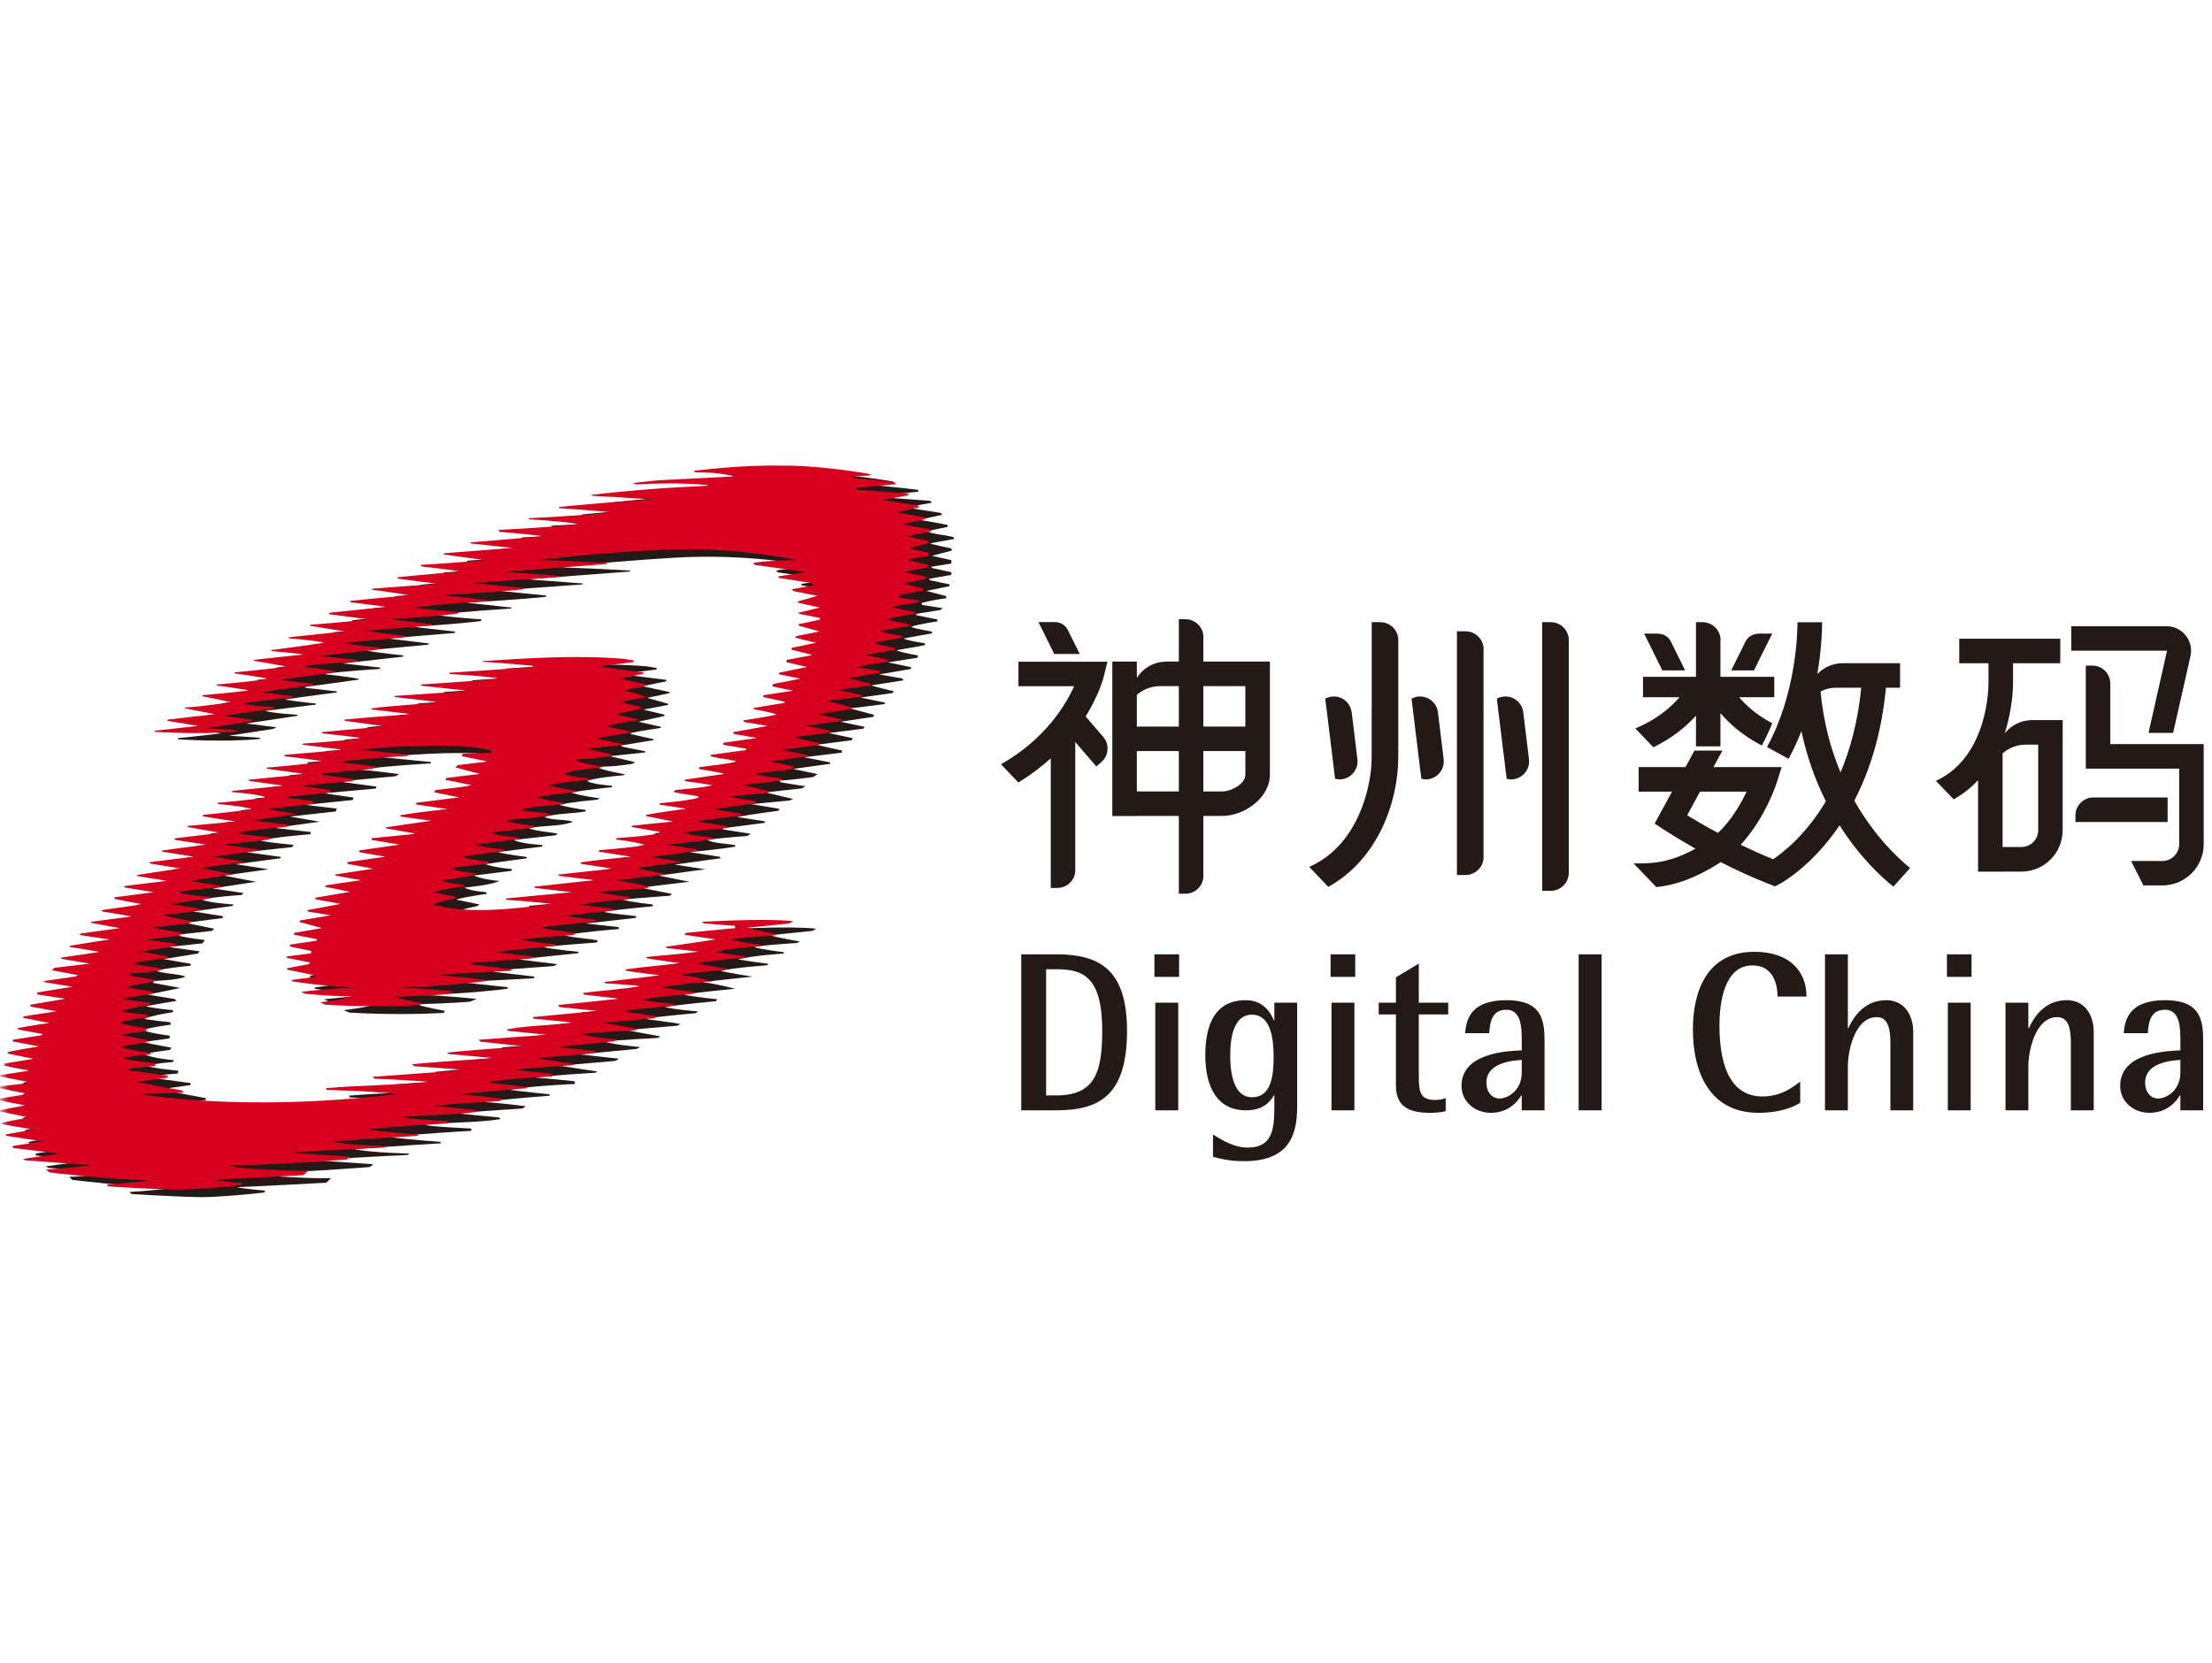 <?xml version="1.0" encoding="UTF-8"?>
<svg width="133px" height="100px" viewBox="0 0 133 100" version="1.1" xmlns="http://www.w3.org/2000/svg" xmlns:xlink="http://www.w3.org/1999/xlink">
    <title>神州数码</title>
    <defs>
        <rect id="path-1" x="0" y="0" width="133" height="100"></rect>
    </defs>
    <g id="页面-2" stroke="none" stroke-width="1" fill="none" fill-rule="evenodd">
        <g id="合作伙伴-新增神州数码" transform="translate(-1147, -326)">
            <g id="神州数码" transform="translate(1147, 326)">
                <mask id="mask-2" fill="white">
                    <use xlink:href="#path-1"></use>
                </mask>
                <g id="Mask"></g>
                <g id="编组" mask="url(#mask-2)">
                    <g transform="translate(0, 28)">
                        <path d="M57.202,4.986 C57.202,4.986 56.275,4.786 55.923,4.698 C56.231,4.589 57.026,4.5 57.356,4.414 L57.348,4.312 C56.819,4.16 56.052,4.124 55.727,3.949 L56.98,3.686 L56.98,3.575 C56.405,3.441 55.263,3.263 55.263,3.263 L56.655,2.96 L56.563,2.847 L54.449,2.519 L56.032,2.233 L55.923,2.12 L52.881,1.899 L52.791,1.813 L55.221,1.572 L55.199,1.461 C54.314,1.344 52.578,1.18 52.578,1.18 L52.496,1.122 L53.64,1.048 L53.735,0.968 C53.735,0.968 50.71,0.42 48.366,0.456 C45.796,0.404 43.09,0.773 43.09,0.773 L43.195,0.859 C43.195,0.859 44,0.849 44.627,0.93 C45.225,1.007 45.534,1.106 45.534,1.106 C45.534,1.106 41.279,1.318 41.04,1.337 C40.62,1.361 39.422,1.503 39.422,1.503 L39.615,1.581 C39.615,1.581 40.903,1.507 42.051,1.528 C43.177,1.545 43.951,1.608 43.96,1.644 C43.972,1.679 42.586,1.722 41.181,1.819 C39.172,1.954 36.93,2.206 36.93,2.206 L37.015,2.267 C37.015,2.267 39.725,2.41 40.655,2.506 C39.222,2.523 35.002,2.939 35.002,2.939 L35.019,3.012 C35.019,3.012 37.832,3.214 38.103,3.263 C36.406,3.465 33.143,3.616 33.143,3.616 L33.21,3.686 C33.21,3.686 35.212,3.797 36.141,3.971 C34.574,4.17 31.362,4.324 31.362,4.324 L31.403,4.437 C31.403,4.437 33.083,4.569 34.071,4.698 C32.647,4.828 29.639,5.069 29.639,5.069 L29.73,5.135 L32.197,5.403 L28.099,5.724 L28.079,5.799 C28.079,5.799 29.664,6.022 30.48,6.131 C29.226,6.285 26.68,6.425 26.68,6.425 L26.726,6.516 C26.726,6.516 28.407,6.691 29.07,6.838 C27.788,6.909 25.287,7.17 25.287,7.17 L25.301,7.253 L27.654,7.561 L23.774,7.853 L23.736,7.915 C23.736,7.915 25.217,8.114 26.071,8.268 C24.923,8.326 22.463,8.586 22.463,8.586 L22.439,8.667 L24.615,8.947 L21.176,9.303 L21.186,9.393 L23.495,9.697 C22.349,9.85 20.031,10.026 20.031,10.026 L20.031,10.087 L22.105,10.426 L18.738,10.779 L18.759,10.841 C18.759,10.841 20.437,10.979 20.877,11.113 C20.058,11.243 17.677,11.55 17.677,11.55 L17.713,11.607 C17.713,11.607 19.259,11.726 19.62,11.812 C17.606,12.022 16.622,12.144 16.622,12.144 L16.659,12.197 C16.659,12.197 18.132,12.435 18.626,12.539 C17.589,12.691 16.491,12.782 15.457,12.891 L15.509,12.954 C15.509,12.954 16.974,13.157 17.504,13.268 C16.446,13.467 14.396,13.62 14.396,13.62 L14.455,13.689 C14.455,13.689 15.91,13.874 16.337,13.971 C15.338,14.114 13.561,14.261 13.561,14.261 L13.561,14.325 C13.561,14.325 14.659,14.543 15.255,14.678 C14.288,14.831 13.406,14.941 12.503,15.011 L12.503,15.052 L14.31,15.406 C14.31,15.406 12.434,15.624 11.449,15.736 L11.457,15.801 L13.299,16.107 C13.299,16.107 11.58,16.31 10.697,16.394 L10.697,16.462 C10.697,16.462 13.544,16.657 15.632,16.44 L15.614,16.366 L13.766,16.245 L16.421,15.842 L16.635,15.738 C15.949,15.672 15.454,15.576 14.789,15.514 C15.822,15.357 17.876,15.052 17.876,15.052 L17.883,14.983 C17.883,14.983 16.493,14.911 15.941,14.754 L18.977,14.379 L18.994,14.31 C18.994,14.31 17.916,14.217 17.123,14.069 C18.055,13.925 20.239,13.647 20.239,13.647 L20.271,13.584 L18.32,13.36 L18.384,13.306 C18.384,13.306 20.585,13.021 21.544,12.875 L21.581,12.829 C21.581,12.829 20.922,12.691 19.463,12.539 C20.542,12.367 22.834,12.233 22.834,12.233 L22.868,12.149 L20.609,11.9 L24.233,11.493 L24.249,11.415 C24.249,11.415 22.853,11.284 22.021,11.124 L25.755,10.772 L25.791,10.699 L23.311,10.399 L27.333,10.067 L27.368,9.986 L24.835,9.697 C24.835,9.697 27.614,9.524 28.939,9.348 L28.928,9.25 C28.928,9.25 26.495,9.082 26.34,8.969 C27.835,8.773 30.768,8.599 30.768,8.599 L30.708,8.535 L28.053,8.247 C28.053,8.247 31.471,8.046 32.836,7.892 L32.837,7.815 L29.842,7.518 L35.029,7.149 L35.04,7.091 L31.71,6.838 L37.899,6.372 L37.856,6.312 C37.856,6.312 35.34,6.167 33.828,6.131 C35.864,5.86 38.339,5.677 40.518,5.543 C45.414,5.247 49.207,6.131 49.207,6.131 C49.207,6.131 47.242,6.178 46.669,6.312 L46.756,6.422 L49.823,6.857 L48.159,7.124 L48.223,7.209 L50.143,7.515 L50.277,7.661 L48.983,7.892 L49.095,8.006 L50.549,8.288 L49.338,8.63 L49.402,8.71 L50.679,8.994 L49.402,9.303 L49.437,9.374 L50.683,9.61 L50.679,9.72 C50.679,9.72 49.798,9.918 49.402,9.988 C49.424,10.029 49.397,10.077 49.397,10.077 L50.659,10.426 C50.659,10.426 49.304,10.699 49.264,10.707 C49.222,10.719 49.207,10.799 49.207,10.799 C49.581,10.911 50.463,11.113 50.463,11.113 L48.983,11.417 L48.976,11.525 L50.152,11.812 L50.152,11.861 L48.677,12.144 L48.677,12.276 L49.91,12.561 L48.211,12.915 L48.236,13.003 L49.509,13.268 L47.872,13.589 L47.815,13.73 L49.068,13.994 L47.288,14.261 L47.265,14.37 L48.56,14.656 L48.56,14.719 L46.695,15.035 L46.736,15.12 C46.736,15.12 47.748,15.272 48.079,15.429 C47.378,15.582 46.077,15.78 46.077,15.78 L46.149,15.882 L47.553,16.107 L45.457,16.487 L45.525,16.595 L46.889,16.836 L44.864,17.124 L44.865,17.247 L46.244,17.474 L46.23,17.563 L44.116,17.85 L44.116,17.939 C44.579,18.069 45.173,18.094 45.677,18.245 C45.02,18.42 44.116,18.49 43.388,18.601 L43.456,18.711 C43.456,18.711 44.488,18.863 44.932,18.997 C44.204,19.111 42.53,19.347 42.53,19.347 L42.612,19.442 C42.612,19.442 43.678,19.57 44.226,19.673 C43.477,19.857 42.75,19.874 42.001,19.965 L41.869,20.076 C42.33,20.207 42.858,20.229 43.388,20.362 L43.388,20.427 C42.706,20.627 41.052,20.757 41.052,20.757 L41.052,20.848 L42.639,21.088 C42.639,21.088 40.833,21.332 40.216,21.46 L40.254,21.539 L41.869,21.862 L39.397,22.107 L39.358,22.189 L41.04,22.48 L41.031,22.566 C40.283,22.746 38.474,22.854 38.474,22.854 L38.409,22.94 C38.409,22.94 39.578,23.069 40.172,23.268 C39.367,23.444 37.413,23.576 37.413,23.576 C37.413,23.576 37.424,23.641 37.354,23.666 C38.013,23.777 39.337,23.972 39.337,23.972 C39.337,23.972 37.13,24.172 36.271,24.326 L36.332,24.405 L38.188,24.699 L34.93,25.053 L35.01,25.131 L37.11,25.383 L33.496,25.779 L33.564,25.852 L35.765,26.11 L31.802,26.483 L31.835,26.567 C31.835,26.567 33.58,26.684 34.531,26.815 C32.146,27.153 29.275,27.427 27.396,26.839 C27.75,26.684 28.71,26.489 28.71,26.489 L28.819,26.394 C28.819,26.394 27.893,26.194 27.425,26.105 C28.066,25.907 29.289,25.758 29.289,25.758 L29.202,25.65 C29.202,25.65 28.324,25.603 27.922,25.383 C28.648,25.299 29.432,25.227 30.039,24.986 C29.619,24.939 29.006,24.874 28.474,24.657 L30.768,24.372 L30.777,24.268 C30.777,24.268 29.754,24.186 29.182,23.972 C29.993,23.844 31.687,23.621 31.687,23.621 L31.646,23.535 C31.646,23.535 30.457,23.396 29.93,23.248 C31.005,23.103 32.611,22.915 32.611,22.915 L32.6,22.822 C32.6,22.822 31.269,22.742 30.896,22.517 L33.425,22.233 L33.518,22.125 C33.432,22.105 32.15,21.975 31.802,21.815 C32.66,21.616 33.694,21.73 34.465,21.42 C33.894,21.246 33.232,21.353 32.726,21.134 C33.477,20.913 34.49,20.935 35.212,20.801 L35.212,20.713 C34.729,20.649 34.116,20.537 33.628,20.406 C34.335,20.229 35.814,20.107 35.921,20.095 L36.05,20.01 C35.543,19.942 34.883,19.834 34.353,19.673 C35.126,19.503 36.756,19.347 36.799,19.347 L36.799,19.259 C36.799,19.259 35.37,19.15 35.323,18.949 C36.078,18.731 37.527,18.622 37.527,18.622 L37.527,18.557 C37.527,18.557 36.288,18.341 35.918,18.145 C36.511,18.058 36.559,18.162 38.062,17.932 L38.168,17.83 L36.668,17.478 L38.76,17.257 L38.808,17.188 L37.368,16.895 C37.368,16.895 37.362,16.845 37.331,16.836 L39.282,16.515 L39.313,16.462 L37.924,16.146 L37.924,16.086 C38.479,15.954 39.734,15.78 39.734,15.78 L39.734,15.712 C39.248,15.602 38.387,15.406 38.387,15.406 L39.922,15.066 L39.971,14.987 L38.694,14.678 L40.172,14.394 L40.172,14.325 L38.916,13.971 L40.245,13.689 L40.257,13.62 L38.628,13.268 L40.048,12.978 L40.083,12.891 L37.304,12.539 L39.458,12.268 L39.502,12.181 L38.916,12.078 C36.095,11.836 33.143,12.032 30.391,12.211 L30.457,12.254 C30.457,12.254 32.461,12.386 33.432,12.496 L33.432,12.561 C31.823,12.691 28.364,12.915 28.364,12.915 L28.443,12.989 C28.443,12.989 30.522,13.091 31.425,13.268 C29.819,13.42 26.67,13.62 26.67,13.62 L26.738,13.689 L29.332,13.971 L29.286,14.025 L25.141,14.307 L25.084,14.37 L27.548,14.656 L27.548,14.719 C27.548,14.719 24.903,14.9 23.716,15.052 C23.736,15.075 23.709,15.12 23.709,15.12 L26.14,15.406 C26.14,15.406 23.302,15.602 22.068,15.736 L22.133,15.801 L24.532,16.129 L20.702,16.487 L20.78,16.561 C20.78,16.561 22.397,16.725 23.101,16.836 C22.15,17.015 19.616,17.166 19.616,17.166 L19.548,17.235 L21.845,17.516 L21.845,17.563 L18.498,17.85 L18.498,17.939 C18.498,17.939 20.169,18.115 20.783,18.245 C19.686,18.445 17.396,18.622 17.396,18.622 L17.439,18.685 L19.531,18.971 L19.51,19.029 L16.317,19.347 L16.365,19.418 L18.429,19.698 L15.318,20.023 L15.373,20.095 C15.373,20.095 16.838,20.189 17.371,20.406 C16.558,20.559 14.448,20.734 14.448,20.734 L14.505,20.809 C14.505,20.809 16.029,20.935 16.508,21.109 C15.632,21.263 13.567,21.46 13.567,21.46 L13.598,21.55 L15.564,21.862 L12.71,22.118 L12.643,22.189 L14.638,22.543 L11.893,22.871 L11.893,22.96 L13.781,23.248 L11.163,23.597 L11.088,23.666 L13.03,23.972 L10.36,24.305 L10.414,24.388 L12.218,24.678 L9.612,25.073 L9.656,25.139 L11.422,25.43 L8.86,25.736 L8.866,25.825 L10.632,26.11 L8.246,26.416 L8.279,26.511 C8.761,26.62 9.971,26.839 9.971,26.839 L7.478,27.191 L7.567,27.276 L9.309,27.568 L6.84,27.898 L6.897,27.964 L8.58,28.27 L6.193,28.599 L6.193,28.689 L7.967,28.955 L5.596,29.328 L5.553,29.393 L7.395,29.699 L5.093,30.036 L5.053,30.11 L6.796,30.405 L4.858,30.632 L4.668,30.656 L4.496,30.805 L6.247,31.133 L4.009,31.455 L4.051,31.517 L5.738,31.796 L3.623,32.141 L3.623,32.258 L5.325,32.523 L3.219,32.877 L3.208,32.982 L4.792,33.271 L2.784,33.58 L2.784,33.665 C3.184,33.756 4.351,33.977 4.351,33.977 C4.351,33.977 2.967,34.176 2.457,34.286 L2.457,34.366 L3.934,34.638 L3.934,34.705 L2.147,34.99 L2.155,35.086 L3.736,35.385 C3.736,35.385 2.303,35.606 1.843,35.737 L1.847,35.812 L3.403,36.133 L1.622,36.418 L1.622,36.533 C1.998,36.641 3.16,36.841 3.16,36.841 L1.402,37.109 L1.4,37.193 L2.984,37.5 L2.983,37.602 L1.4,37.788 L1.392,37.909 L2.877,38.208 L2.877,38.275 L1.4,38.512 L1.392,38.638 L2.877,38.935 L1.4,39.218 L1.382,39.297 C1.382,39.297 2.011,39.414 3.096,39.661 L1.51,39.964 L1.516,40.065 L3.382,40.387 L1.73,40.673 L1.73,40.76 L3.934,41.092 L2.147,41.375 L2.147,41.488 L4.792,41.818 L4.792,41.864 L2.766,42.146 L2.9,42.237 L6.796,42.523 C5.871,42.7 4.155,42.785 4.155,42.785 L4.351,42.962 C4.351,42.962 7.787,43.388 10.355,43.431 C9.955,43.518 8.404,43.665 7.845,43.682 C7.777,43.682 7.862,43.803 7.935,43.81 C9.22,43.895 11.303,43.995 12.121,44 C12.898,44.002 14.742,43.861 15.895,43.719 C15.919,43.682 15.925,43.632 15.941,43.604 C15.47,43.568 14.467,43.466 14.257,43.397 C14.442,43.407 19.615,43.131 19.615,43.131 L19.911,42.856 C19.911,42.856 18.957,42.887 17.29,42.786 C15.773,42.7 15.687,42.685 15.057,42.523 C17.721,42.562 22.229,42.186 22.229,42.186 L22.449,42.021 L18.848,41.771 C20.741,41.642 24.507,41.462 24.507,41.462 L24.615,41.375 C24.615,41.375 22.326,41.333 21.312,41.111 C23.166,40.959 26.511,40.76 26.511,40.76 L26.469,40.673 C26.469,40.673 24.532,40.539 23.474,40.387 C25.058,40.188 28.343,40.011 28.343,40.011 L28.324,39.871 C28.324,39.871 25.59,39.746 25.566,39.638 C27.087,39.48 28.784,39.526 30.082,39.305 L30.017,39.207 C30.017,39.207 27.273,38.958 27.529,38.935 C27.78,38.909 31.403,38.669 31.403,38.669 L31.623,38.533 C31.623,38.533 29.93,38.314 29.07,38.275 C30.391,38.096 33.077,37.895 33.077,37.895 L33.012,37.81 C33.012,37.81 31.425,37.652 30.656,37.544 C31.867,37.303 34.574,37.193 34.574,37.193 L34.544,37.028 C34.544,37.028 32.308,36.795 32.197,36.819 C33.113,36.665 35.796,36.519 35.796,36.519 L35.921,36.444 L33.628,36.092 L36.999,35.806 L37.219,35.674 L34.883,35.412 L38.269,35.086 L38.497,34.97 C38.497,34.97 37.024,34.856 36.298,34.638 C37.116,34.554 39.553,34.422 39.553,34.422 L39.704,34.328 L37.638,33.951 L40.709,33.69 L40.92,33.58 C40.92,33.58 39.469,33.362 38.916,33.296 L38.916,33.248 C39.776,33.115 41.841,32.934 41.841,32.934 L41.979,32.83 C41.979,32.83 40.589,32.722 39.971,32.567 C40.876,32.412 43.037,32.213 43.037,32.213 L43.144,32.102 C43.144,32.102 41.673,31.951 41.14,31.818 C42.063,31.664 44.204,31.466 44.204,31.466 C44.204,31.466 43.039,31.155 42.219,31.067 C43.3,30.937 45.24,30.738 45.24,30.738 C45.24,30.738 44.957,30.694 44.609,30.632 L44.597,30.632 C44.05,30.536 43.344,30.41 43.344,30.386 C44.246,30.185 46.118,30.055 46.118,30.055 L46.207,29.967 C46.207,29.967 44.819,29.787 44.377,29.699 C45.282,29.458 47.157,29.348 47.157,29.348 L47.087,29.26 L47.11,29.26 C47.11,29.26 45.877,29.13 45.327,28.955 C46.188,28.797 48.017,28.726 47.976,28.7 C47.935,28.672 48.103,28.624 48.103,28.624 C48.103,28.624 46.845,28.421 46.319,28.247 C47.233,28.156 48.849,27.984 48.849,27.984 C48.849,27.984 49.006,27.898 49.068,27.853 C47.327,27.664 43.584,27.898 43.584,27.898 L43.693,27.984 L45.593,28.137 L45.57,28.27 L42.639,28.557 L42.53,28.664 L44.449,28.955 L41.403,29.393 L41.494,29.471 L43.388,29.68 C42.31,29.832 41.207,29.901 40.216,30.01 L40.303,30.099 L42.287,30.386 C42.287,30.386 41.017,30.509 39.939,30.632 L39.92,30.632 C39.56,30.676 39.219,30.724 38.96,30.763 L39.081,30.853 L41.052,31.111 L37.703,31.509 L37.799,31.595 C37.799,31.595 39.252,31.664 39.854,31.761 C38.774,31.956 37.439,32.036 36.425,32.167 L36.506,32.271 L38.628,32.523 L34.952,32.897 L35.028,33.016 L37.304,33.248 L33.413,33.623 L33.466,33.714 C33.466,33.714 34.952,33.842 35.765,33.951 C34.446,34.13 33.012,34.13 31.844,34.372 L31.937,34.452 L34.291,34.679 L30.169,34.99 L30.263,35.097 L32.903,35.385 C32.903,35.385 29.795,35.585 28.256,35.762 C28.32,35.762 28.34,35.845 28.34,35.845 L31.14,36.092 C31.14,36.092 27.788,36.289 26.14,36.467 C26.228,36.508 26.31,36.582 26.31,36.582 C26.31,36.582 29.113,36.751 29.202,36.819 C27.51,36.955 23.781,37.214 23.781,37.214 L23.909,37.327 C23.909,37.327 26.519,37.426 27.197,37.521 C25.102,37.72 22.987,37.72 20.985,37.895 L21.033,38.006 C21.033,38.006 23.643,38.048 25.217,38.25 C15.971,39.38 9.812,38.248 9.812,38.248 L12.387,38.167 L12.353,38.041 L9.592,37.521 L11.464,37.257 L11.453,37.138 L9.089,36.819 L9.137,36.703 L10.689,36.56 C10.689,36.56 10.716,36.418 10.739,36.4 C10.23,36.336 9.309,36.266 8.779,36.092 C9.268,35.957 10.404,35.872 10.404,35.872 L10.447,35.762 C10.447,35.762 9.112,35.648 8.649,35.385 C9.18,35.276 10.207,35.145 10.207,35.145 L10.318,35.012 L8.561,34.679 L10.191,34.452 L10.207,34.286 C10.207,34.286 8.978,34.13 8.561,33.951 C9.016,33.79 10.273,33.623 10.273,33.623 L10.234,33.479 C10.234,33.479 8.935,33.352 8.671,33.271 C9.221,33.043 10.404,32.875 10.404,32.875 L10.396,32.754 C10.396,32.754 9.281,32.649 8.759,32.523 C9.221,32.421 10.624,32.19 10.624,32.19 L10.494,32.082 L8.888,31.818 L10.843,31.419 L9.201,31.111 L9.242,30.994 C9.242,30.994 10.692,30.958 11.157,30.738 C11.059,30.694 10.929,30.661 10.768,30.629 L10.753,30.629 C10.312,30.556 9.719,30.526 9.417,30.386 C9.857,30.229 11.464,30.08 11.464,30.08 L11.464,29.967 L9.839,29.68 L11.905,29.348 L11.994,29.215 L10.146,28.955 L12.169,28.733 L12.321,28.534 C12.321,28.534 10.957,28.38 10.608,28.225 L12.758,27.984 L12.87,27.853 L11.137,27.501 L13.395,27.213 L13.395,27.102 L11.622,26.815 L13.992,26.483 L14.034,26.396 C14.034,26.396 12.612,26.307 12.152,26.11 C12.81,25.936 14.519,25.825 14.519,25.825 L14.652,25.712 L12.788,25.43 L15.399,25.031 L13.449,24.657 L16.152,24.282 L14.179,23.972 L16.857,23.621 L16.877,23.535 L14.796,23.248 L17.571,22.945 L17.647,22.806 C17.647,22.806 16.159,22.694 15.651,22.543 C16.534,22.345 18.685,22.168 18.685,22.168 L18.67,22.038 L16.508,21.792 L19.223,21.42 L17.436,21.109 L20.19,20.801 L20.248,20.629 L18.362,20.406 L21.222,20.112 L21.247,19.965 L19.485,19.708 L22.588,19.426 L22.637,19.306 L20.656,19.042 L20.741,18.971 L23.781,18.685 L24.002,18.557 C24.002,18.557 22.541,18.354 21.667,18.291 C23.101,18.069 25.898,17.912 25.898,17.912 L25.898,17.83 L23.035,17.543 C23.035,17.543 28.445,16.936 30.935,17.599 C30.895,17.606 30.948,17.706 30.948,17.706 L29.202,17.785 L29.155,17.93 L30.699,18.245 L28.894,18.469 L28.784,18.614 L30.234,18.997 L28.21,19.243 L28.158,19.347 L29.775,19.673 C29.775,19.673 28.972,19.821 27.571,19.965 L27.486,20.103 L29.006,20.406 L26.423,20.734 L26.379,20.826 L28.275,21.109 C28.275,21.109 26.404,21.309 25.434,21.486 L25.484,21.558 L27.308,21.815 L24.554,22.214 L24.61,22.275 L26.246,22.566 L26.246,22.615 L23.745,22.862 L23.716,22.96 L25.413,23.248 L22.987,23.598 L22.987,23.71 L24.554,23.972 L22.242,24.305 L22.306,24.416 L23.826,24.699 L21.492,25.053 L21.602,25.119 L23.076,25.383 L20.968,25.698 L20.918,25.779 L22.439,26.089 L20.342,26.442 L20.323,26.528 L21.868,26.815 L19.862,27.191 L19.905,27.28 L21.27,27.501 L19.432,27.81 L19.375,27.898 L20.741,28.27 L19.068,28.557 L19.068,28.664 L20.434,28.931 L20.421,29.03 L18.848,29.26 L18.818,29.382 L20.095,29.639 L20.081,29.787 L18.644,29.972 L18.626,30.055 L20.011,30.331 L20.001,30.425 L18.92,30.632 L18.655,30.681 L18.631,30.767 L20.342,31.111 L20.323,31.2 L18.92,31.385 L18.935,31.466 C18.935,31.466 21.407,31.865 22.92,31.82 C21.581,31.865 19.486,32.102 19.486,32.102 L19.751,32.22 C20.684,32.313 21.637,32.364 22.541,32.386 C22.538,32.39 22.527,32.394 22.521,32.399 C22.207,32.573 20.671,32.754 20.671,32.754 L20.989,32.897 C20.989,32.897 23.636,33.08 26.678,32.921 L26.746,32.792 C26.746,32.792 25.341,32.545 25.185,32.424 C25.171,32.412 25.151,32.402 25.134,32.394 C26.975,32.353 28.268,32.243 28.268,32.243 L28.654,32.079 C28.654,32.079 26.984,31.893 25.201,31.825 C27.669,31.825 30.489,31.471 30.489,31.471 L30.545,31.374 L27.678,31.067 L32.078,30.838 L32.151,30.738 L31.279,30.632 L29.73,30.451 L29.73,30.363 L33.298,30.099 L33.518,29.988 L31.185,29.699 L34.755,29.328 L34.791,29.239 C34.791,29.239 33.432,29.13 32.637,28.955 C33.649,28.846 35.884,28.683 35.884,28.683 L35.941,28.557 C35.236,28.421 34.597,28.421 33.916,28.247 C35.036,28.048 37.219,27.872 37.219,27.872 L37.191,27.757 L35.212,27.541 L38.199,27.208 L38.278,27.102 C37.638,27.012 36.974,26.992 36.298,26.839 C37.241,26.684 39.248,26.506 39.248,26.506 L39.248,26.396 C39.248,26.396 37.991,26.265 37.439,26.11 C37.858,26.047 40.295,25.87 40.295,25.87 L40.389,25.758 L38.497,25.383 L41.451,25.031 L39.598,24.657 L42.397,24.282 L40.572,23.996 L43.3,23.621 L43.322,23.535 C43.322,23.535 41.89,23.313 41.476,23.248 C41.476,23.248 43.584,23.047 44.204,22.915 L44.204,22.829 C43.633,22.72 43.037,22.742 42.507,22.517 C43.3,22.391 44.907,22.278 44.907,22.278 L45.151,22.147 L43.456,21.881 L43.456,21.815 L45.989,21.486 L45.989,21.395 L44.314,21.134 C45.128,20.977 46.827,20.757 46.827,20.757 L46.845,20.64 L45.173,20.362 L47.482,20.143 L47.685,20.054 L46.034,19.656 L48.211,19.415 L48.434,19.282 C48.302,19.282 46.903,19.042 46.903,19.042 C46.903,19.042 46.931,18.989 46.871,18.949 C47.619,18.908 48.897,18.731 48.897,18.731 L49.158,18.557 L47.685,18.245 L49.91,17.939 L49.91,17.85 L48.346,17.543 L50.615,17.264 C50.615,17.264 50.596,17.17 50.659,17.146 C50.218,17.057 49.095,16.792 49.095,16.792 L51.206,16.52 L51.275,16.394 L49.823,16.086 L51.914,15.824 L51.98,15.712 L50.549,15.406 L52.517,15.112 L52.55,14.987 L51.105,14.604 L53.187,14.346 L53.218,14.26 L51.74,13.951 L53.685,13.678 L53.72,13.554 C53.633,13.576 52.377,13.224 52.377,13.224 L54.298,12.921 L54.279,12.808 L52.862,12.561 L54.776,12.233 L54.776,12.124 L53.388,11.836 L55.166,11.557 L55.199,11.417 C55.199,11.417 54.336,11.285 53.896,11.113 C54.402,11 55.127,10.911 55.613,10.799 L55.613,10.69 C55.175,10.603 54.754,10.582 54.336,10.403 C54.844,10.295 56.032,10.094 56.032,10.094 L56.032,9.988 C55.634,9.898 55.175,9.85 54.776,9.697 C55.263,9.524 56.364,9.371 56.364,9.371 L56.364,9.257 L55.086,8.994 L55.093,8.92 L56.556,8.683 L56.671,8.575 L55.44,8.38 C55.44,8.38 55.445,8.288 55.393,8.268 C55.902,8.138 56.364,8.046 56.891,7.981 L56.891,7.852 C56.54,7.762 55.703,7.538 55.703,7.538 L57.091,7.253 L57.091,7.145 L55.894,6.891 L55.858,6.811 L57.202,6.574 L57.202,6.415 L56.012,6.152 L56.012,6.086 L57.202,5.89 L57.202,5.688 L56.032,5.426 L57.233,5.114 L57.202,4.986 Z" id="Fill-1" fill="#231916"></path>
                        <path d="M55.818,4.532 C55.818,4.532 54.891,4.338 54.539,4.249 C54.847,4.137 55.639,4.049 55.975,3.962 L55.964,3.86 C55.441,3.71 54.671,3.673 54.342,3.496 L55.596,3.234 L55.596,3.122 C55.022,2.992 53.878,2.817 53.878,2.817 L55.267,2.508 L55.182,2.395 L53.064,2.065 L54.647,1.781 L54.539,1.669 L51.5,1.449 L51.413,1.361 L53.836,1.119 L53.815,1.007 C52.932,0.89 51.197,0.729 51.197,0.729 L51.106,0.669 L52.258,0.598 L52.352,0.517 C52.352,0.517 49.327,-0.031 46.984,0.006 C44.413,-0.05 41.705,0.321 41.705,0.321 L41.806,0.407 C41.806,0.407 42.615,0.398 43.242,0.478 C43.842,0.559 44.152,0.652 44.152,0.652 C44.152,0.652 39.897,0.868 39.66,0.883 C39.238,0.911 38.039,1.054 38.039,1.054 L38.231,1.132 C38.231,1.132 39.519,1.058 40.662,1.077 C41.797,1.093 42.57,1.158 42.579,1.195 C42.586,1.229 41.206,1.273 39.799,1.365 C37.788,1.504 35.55,1.759 35.55,1.759 L35.633,1.819 C35.633,1.819 38.339,1.961 39.272,2.053 C37.843,2.075 33.615,2.488 33.615,2.488 L33.634,2.56 C33.634,2.56 36.446,2.756 36.718,2.817 C35.018,3.012 31.76,3.168 31.76,3.168 L31.828,3.234 C31.828,3.234 33.834,3.345 34.756,3.518 C33.193,3.718 29.977,3.872 29.977,3.872 L30.022,3.981 C30.022,3.981 31.695,4.119 32.685,4.249 C31.264,4.377 28.257,4.622 28.257,4.622 L28.346,4.688 L30.81,4.954 L26.717,5.272 L26.693,5.35 C26.693,5.35 28.275,5.567 29.096,5.678 C27.84,5.831 25.301,5.973 25.301,5.973 L25.341,6.067 C25.341,6.067 27.022,6.241 27.685,6.382 C26.403,6.457 23.902,6.719 23.902,6.719 L23.916,6.8 L26.271,7.109 L22.394,7.402 L22.352,7.462 C22.352,7.462 23.834,7.661 24.688,7.819 C23.538,7.874 21.076,8.139 21.076,8.139 L21.054,8.214 L23.233,8.498 L19.796,8.852 L19.8,8.938 L22.109,9.245 C20.964,9.403 18.646,9.577 18.646,9.577 L18.646,9.639 L20.721,9.975 L17.357,10.328 L17.376,10.39 C17.376,10.39 19.053,10.526 19.488,10.655 C18.675,10.787 16.297,11.1 16.297,11.1 L16.331,11.159 C16.331,11.159 17.876,11.28 18.236,11.367 C16.222,11.569 15.237,11.692 15.237,11.692 L15.276,11.743 C15.276,11.743 16.749,11.989 17.24,12.087 C16.208,12.243 15.108,12.332 14.071,12.444 L14.127,12.502 C14.127,12.502 15.59,12.704 16.124,12.817 C15.061,13.014 13.011,13.168 13.011,13.168 L13.07,13.234 C13.07,13.234 14.528,13.422 14.951,13.523 C13.954,13.662 12.173,13.808 12.173,13.808 L12.173,13.873 C12.173,13.873 13.281,14.096 13.872,14.228 C12.907,14.379 12.022,14.49 11.119,14.555 L11.119,14.602 L12.926,14.953 C12.926,14.953 11.049,15.172 10.065,15.281 L10.07,15.352 L11.915,15.658 C11.915,15.658 10.193,15.856 9.315,15.944 L9.315,16.01 C9.315,16.01 12.161,16.208 14.246,15.983 L14.232,15.915 L12.38,15.793 L15.038,15.393 L15.249,15.288 C14.564,15.221 14.063,15.127 13.404,15.058 C14.435,14.906 16.494,14.602 16.494,14.602 L16.5,14.53 C16.5,14.53 15.111,14.458 14.56,14.296 L17.594,13.931 L17.614,13.859 C17.614,13.859 16.534,13.767 15.741,13.618 C16.668,13.477 18.852,13.195 18.852,13.195 L18.884,13.135 L16.938,12.909 L16.996,12.855 C16.996,12.855 19.201,12.567 20.159,12.419 L20.195,12.377 C20.195,12.377 19.537,12.243 18.082,12.087 C19.158,11.911 21.449,11.783 21.449,11.783 L21.484,11.692 L19.228,11.449 L22.849,11.046 L22.868,10.96 C22.868,10.96 21.47,10.829 20.632,10.673 L24.367,10.32 L24.41,10.248 L21.924,9.944 L25.95,9.613 L25.979,9.535 L23.455,9.245 C23.455,9.245 26.231,9.073 27.554,8.897 L27.539,8.799 C27.539,8.799 25.108,8.63 24.956,8.522 C26.449,8.321 29.38,8.145 29.38,8.145 L29.324,8.084 L26.67,7.793 C26.67,7.793 30.089,7.594 31.449,7.442 L31.449,7.363 L28.453,7.064 L33.649,6.699 L33.657,6.637 L30.332,6.382 L36.518,5.921 L36.474,5.859 C36.474,5.859 33.959,5.715 32.441,5.678 C34.482,5.406 36.957,5.227 39.133,5.093 C44.03,4.79 47.82,5.678 47.82,5.678 C47.82,5.678 45.859,5.725 45.283,5.859 L45.371,5.969 L48.44,6.406 L46.777,6.671 L46.842,6.758 L48.758,7.058 L48.895,7.207 L47.6,7.442 L47.71,7.552 L49.165,7.835 L47.954,8.177 L48.016,8.255 L49.292,8.541 L48.016,8.852 L48.057,8.922 L49.299,9.16 L49.292,9.267 C49.292,9.267 48.415,9.47 48.016,9.535 C48.041,9.58 48.015,9.625 48.015,9.625 L49.276,9.975 C49.276,9.975 47.921,10.248 47.883,10.257 C47.839,10.267 47.82,10.35 47.82,10.35 C48.192,10.456 49.076,10.655 49.076,10.655 L47.6,10.964 L47.591,11.074 L48.769,11.367 L48.769,11.41 L47.293,11.692 L47.293,11.825 L48.523,12.112 L46.827,12.463 L46.851,12.552 L48.124,12.817 L46.489,13.136 L46.432,13.278 L47.686,13.543 L45.904,13.808 L45.881,13.917 L47.18,14.203 L47.18,14.269 L45.308,14.579 L45.351,14.664 C45.351,14.664 46.369,14.821 46.698,14.978 C45.992,15.131 44.69,15.327 44.69,15.327 L44.766,15.428 L46.165,15.658 L44.075,16.034 L44.139,16.142 L45.506,16.385 L43.482,16.674 L43.487,16.793 L44.862,17.025 L44.847,17.113 L42.733,17.399 L42.733,17.485 C43.197,17.62 43.789,17.642 44.293,17.797 C43.635,17.97 42.733,18.038 42.003,18.148 L42.068,18.258 C42.068,18.258 43.103,18.412 43.548,18.544 C42.821,18.653 41.144,18.896 41.144,18.896 L41.229,18.988 C41.229,18.988 42.286,19.115 42.84,19.227 C42.093,19.405 41.366,19.425 40.617,19.513 L40.483,19.623 C40.947,19.758 41.478,19.777 42.003,19.907 L42.003,19.977 C41.324,20.174 39.667,20.306 39.667,20.306 L39.667,20.393 L41.255,20.636 C41.255,20.636 39.449,20.883 38.834,21.012 L38.871,21.087 L40.483,21.408 L38.013,21.657 L37.976,21.735 L39.652,22.027 L39.65,22.114 C38.902,22.293 37.091,22.402 37.091,22.402 L37.025,22.486 C37.025,22.486 38.194,22.62 38.787,22.817 C37.978,22.992 36.026,23.128 36.026,23.128 C36.026,23.128 36.041,23.19 35.968,23.211 C36.629,23.325 37.949,23.525 37.949,23.525 C37.949,23.525 35.746,23.723 34.887,23.874 L34.948,23.954 L36.805,24.245 L33.544,24.602 L33.628,24.677 L35.726,24.934 L32.114,25.328 L32.177,25.402 L34.382,25.659 L30.416,26.035 L30.45,26.114 C30.45,26.114 32.2,26.233 33.15,26.363 C30.765,26.705 27.892,26.977 26.014,26.386 C26.362,26.233 27.325,26.041 27.325,26.041 L27.435,25.941 C27.435,25.941 26.504,25.742 26.042,25.656 C26.682,25.456 27.905,25.308 27.905,25.308 L27.816,25.196 C27.816,25.196 26.94,25.146 26.538,24.934 C27.263,24.847 28.048,24.776 28.655,24.537 C28.234,24.486 27.619,24.428 27.094,24.205 L29.38,23.917 L29.396,23.819 C29.396,23.819 28.369,23.736 27.797,23.525 C28.611,23.389 30.308,23.172 30.308,23.172 L30.261,23.084 C30.261,23.084 29.077,22.952 28.545,22.797 C29.622,22.651 31.227,22.462 31.227,22.462 L31.216,22.369 C31.216,22.369 29.89,22.29 29.514,22.066 L32.044,21.779 L32.135,21.673 C32.048,21.65 30.768,21.519 30.416,21.362 C31.278,21.163 32.309,21.278 33.082,20.966 C32.51,20.791 31.849,20.902 31.341,20.682 C32.09,20.459 33.101,20.483 33.834,20.352 L33.834,20.266 C33.352,20.196 32.73,20.09 32.248,19.954 C32.948,19.777 34.43,19.654 34.537,19.646 L34.667,19.555 C34.162,19.49 33.501,19.38 32.973,19.227 C33.738,19.051 35.378,18.896 35.42,18.896 L35.42,18.81 C35.42,18.81 33.984,18.698 33.942,18.497 C34.69,18.277 36.146,18.167 36.146,18.167 L36.146,18.101 C36.146,18.101 34.906,17.896 34.531,17.693 C35.131,17.606 35.176,17.711 36.677,17.478 L36.785,17.374 L35.281,17.025 L37.377,16.808 L37.423,16.737 L35.978,16.441 C35.978,16.441 35.978,16.392 35.947,16.385 L37.892,16.063 L37.93,16.01 L36.538,15.693 L36.538,15.633 C37.091,15.506 38.348,15.327 38.348,15.327 L38.348,15.263 C37.862,15.151 37.007,14.953 37.007,14.953 L38.539,14.611 L38.591,14.535 L37.309,14.228 L38.787,13.936 L38.787,13.873 L37.536,13.523 L38.858,13.234 L38.878,13.168 L37.247,12.817 L38.66,12.524 L38.702,12.444 L35.927,12.087 L38.073,11.82 L38.117,11.726 L37.536,11.628 C34.714,11.384 31.76,11.583 29.006,11.76 L29.077,11.803 C29.077,11.803 31.076,11.935 32.048,12.045 L32.048,12.112 C30.439,12.243 26.984,12.463 26.984,12.463 L27.059,12.539 C27.059,12.539 29.139,12.64 30.039,12.817 C28.436,12.971 25.286,13.168 25.286,13.168 L25.352,13.241 L27.949,13.523 L27.9,13.579 L23.762,13.852 L23.698,13.917 L26.164,14.203 L26.164,14.269 C26.164,14.269 23.523,14.446 22.33,14.602 C22.352,14.625 22.326,14.667 22.326,14.667 L24.754,14.953 C24.754,14.953 21.918,15.151 20.683,15.281 L20.749,15.352 L23.146,15.681 L19.314,16.034 L19.395,16.107 C19.395,16.107 21.006,16.278 21.715,16.385 C20.765,16.561 18.236,16.719 18.236,16.719 L18.168,16.785 L20.46,17.07 L20.46,17.113 L17.115,17.399 L17.115,17.485 C17.115,17.485 18.789,17.665 19.403,17.797 C18.3,17.992 16.013,18.167 16.013,18.167 L16.06,18.237 L18.146,18.523 L18.126,18.581 L14.935,18.896 L14.984,18.965 L17.045,19.251 L13.937,19.57 L13.991,19.646 C13.991,19.646 15.456,19.735 15.988,19.954 C15.173,20.108 13.065,20.284 13.065,20.284 L13.121,20.355 C13.121,20.355 14.641,20.483 15.127,20.66 C14.246,20.813 12.185,21.012 12.185,21.012 L12.218,21.101 L14.181,21.408 L11.329,21.667 L11.259,21.735 L13.256,22.089 L10.508,22.421 L10.508,22.509 L12.397,22.797 L9.78,23.145 L9.705,23.211 L11.648,23.525 L8.976,23.855 L9.032,23.936 L10.835,24.228 L8.229,24.624 L8.273,24.69 L10.037,24.977 L7.473,25.289 L7.482,25.373 L9.246,25.659 L6.864,25.969 L6.895,26.059 C7.378,26.17 8.585,26.386 8.585,26.386 L6.09,26.739 L6.182,26.824 L7.925,27.112 L5.453,27.444 L5.513,27.51 L7.198,27.819 L4.811,28.15 L4.811,28.236 L6.581,28.5 L4.215,28.877 L4.169,28.942 L6.009,29.25 L3.709,29.586 L3.667,29.661 L5.413,29.955 L3.473,30.182 L3.284,30.203 L3.114,30.351 L4.863,30.68 L2.623,31.005 L2.669,31.067 L4.359,31.345 L2.241,31.687 L2.241,31.806 L3.937,32.068 L1.835,32.425 L1.824,32.534 L3.41,32.821 L1.403,33.127 L1.403,33.216 C1.801,33.304 2.969,33.522 2.969,33.522 C2.969,33.522 1.582,33.721 1.073,33.833 L1.073,33.913 L2.55,34.185 L2.55,34.253 L0.765,34.535 L0.771,34.632 L2.35,34.934 C2.35,34.934 0.92,35.153 0.459,35.284 L0.462,35.361 L2.022,35.68 L0.24,35.972 L0.24,36.075 C0.611,36.187 1.781,36.389 1.781,36.389 L0.019,36.656 L0.017,36.74 L1.603,37.05 L1.603,37.153 L0.017,37.334 L0.009,37.451 L1.494,37.753 L1.494,37.821 L0.017,38.065 L0.009,38.187 L1.494,38.479 L0.017,38.767 L0,38.848 C0,38.848 0.626,38.962 1.712,39.207 L0.129,39.515 L0.132,39.615 L2,39.933 L0.35,40.223 L0.35,40.307 L2.55,40.642 L0.765,40.924 L0.765,41.036 L3.41,41.364 L3.41,41.409 L1.382,41.697 L1.515,41.784 L5.413,42.069 C4.487,42.246 2.773,42.334 2.773,42.334 L2.969,42.51 C2.969,42.51 6.403,42.938 8.973,42.979 C8.569,43.067 7.025,43.218 6.461,43.228 C6.395,43.228 6.477,43.35 6.552,43.356 C7.835,43.443 9.917,43.542 10.739,43.546 C11.517,43.548 13.36,43.406 14.512,43.264 C14.535,43.23 14.543,43.183 14.56,43.154 C14.085,43.117 13.084,43.013 12.875,42.945 C13.059,42.953 18.234,42.676 18.234,42.676 L18.528,42.403 C18.528,42.403 17.571,42.435 15.906,42.337 C14.391,42.246 14.305,42.234 13.677,42.069 C16.339,42.111 20.842,41.734 20.842,41.734 L21.062,41.572 L17.462,41.324 C19.356,41.193 23.125,41.016 23.125,41.016 L23.233,40.924 C23.233,40.924 20.942,40.882 19.933,40.657 C21.783,40.506 25.132,40.307 25.132,40.307 L25.087,40.223 C25.087,40.223 23.146,40.09 22.089,39.933 C23.675,39.735 26.959,39.559 26.959,39.559 L26.94,39.418 C26.94,39.418 24.204,39.292 24.18,39.184 C25.705,39.032 27.397,39.076 28.701,38.856 L28.637,38.758 C28.637,38.758 25.891,38.506 26.144,38.479 C26.392,38.455 30.022,38.217 30.022,38.217 L30.24,38.083 C30.24,38.083 28.545,37.865 27.685,37.821 C29.006,37.645 31.695,37.446 31.695,37.446 L31.626,37.358 C31.626,37.358 30.039,37.2 29.269,37.094 C30.482,36.852 33.193,36.74 33.193,36.74 L33.159,36.576 C33.159,36.576 30.921,36.342 30.81,36.364 C31.728,36.218 34.415,36.068 34.415,36.068 L34.537,35.991 L32.248,35.639 L35.617,35.353 L35.836,35.22 L33.501,34.962 L36.887,34.632 L37.117,34.515 C37.117,34.515 35.64,34.407 34.909,34.185 C35.733,34.102 38.168,33.969 38.168,33.969 L38.327,33.877 L36.257,33.503 L39.328,33.238 L39.536,33.127 C39.536,33.127 38.085,32.906 37.536,32.84 L37.536,32.798 C38.39,32.665 40.457,32.481 40.457,32.481 L40.594,32.378 C40.594,32.378 39.209,32.269 38.591,32.114 C39.491,31.957 41.651,31.761 41.651,31.761 L41.763,31.651 C41.763,31.651 40.29,31.5 39.759,31.366 C40.681,31.21 42.821,31.015 42.821,31.015 C42.821,31.015 41.657,30.701 40.836,30.619 C41.916,30.484 43.854,30.286 43.854,30.286 C43.854,30.286 43.571,30.238 43.222,30.182 L43.214,30.182 C42.665,30.086 41.96,29.959 41.96,29.935 C42.864,29.735 44.734,29.606 44.734,29.606 L44.822,29.514 C44.822,29.514 43.438,29.34 42.996,29.25 C43.901,29.006 45.77,28.898 45.77,28.898 L45.704,28.808 L45.727,28.808 C45.727,28.808 44.493,28.678 43.94,28.5 C44.8,28.345 46.635,28.275 46.594,28.247 C46.556,28.219 46.723,28.17 46.723,28.17 C46.723,28.17 45.461,27.973 44.933,27.795 C45.847,27.708 47.466,27.533 47.466,27.533 C47.466,27.533 47.621,27.444 47.686,27.4 C45.947,27.213 42.203,27.444 42.203,27.444 L42.311,27.533 L44.21,27.686 L44.185,27.819 L41.255,28.105 L41.144,28.215 L43.064,28.5 L40.019,28.942 L40.11,29.023 L42.003,29.231 C40.926,29.385 39.825,29.449 38.834,29.559 L38.921,29.645 L40.903,29.935 C40.903,29.935 39.634,30.058 38.555,30.182 L38.537,30.182 C38.175,30.224 37.833,30.27 37.576,30.307 L37.699,30.397 L39.667,30.662 L36.319,31.06 L36.416,31.143 C36.416,31.143 37.863,31.21 38.472,31.309 C37.391,31.505 36.058,31.585 35.043,31.717 L35.119,31.817 L37.247,32.068 L33.565,32.442 L33.645,32.565 L35.927,32.798 L32.026,33.171 L32.088,33.268 C32.088,33.268 33.565,33.391 34.382,33.503 C33.063,33.678 31.626,33.678 30.459,33.918 L30.553,33.996 L32.908,34.232 L28.787,34.533 L28.887,34.647 L31.517,34.934 C31.517,34.934 28.414,35.134 26.869,35.31 C26.936,35.31 26.954,35.388 26.954,35.388 L29.755,35.639 C29.755,35.639 26.41,35.835 24.754,36.01 C24.844,36.057 24.929,36.129 24.929,36.129 C24.929,36.129 27.73,36.298 27.816,36.364 C26.127,36.498 22.397,36.763 22.397,36.763 L22.525,36.875 C22.525,36.875 25.134,36.98 25.815,37.074 C23.72,37.268 21.605,37.268 19.601,37.446 L19.651,37.555 C19.651,37.555 22.256,37.597 23.834,37.798 C14.585,38.927 8.426,37.798 8.426,37.798 L11.006,37.716 L10.97,37.588 L8.209,37.074 L10.079,36.81 L10.07,36.689 L7.701,36.364 L7.757,36.253 L9.307,36.11 C9.307,36.11 9.332,35.972 9.351,35.945 C8.845,35.881 7.925,35.813 7.398,35.639 C7.882,35.507 9.024,35.421 9.024,35.421 L9.068,35.31 C9.068,35.31 7.728,35.196 7.264,34.934 C7.794,34.826 8.821,34.693 8.821,34.693 L8.936,34.558 L7.179,34.232 L8.809,33.996 L8.821,33.833 C8.821,33.833 7.593,33.678 7.179,33.503 C7.632,33.335 8.889,33.171 8.889,33.171 L8.851,33.025 C8.851,33.025 7.554,32.905 7.288,32.821 C7.84,32.591 9.024,32.425 9.024,32.425 L9.018,32.299 C9.018,32.299 7.899,32.196 7.378,32.068 C7.84,31.97 9.242,31.741 9.242,31.741 L9.111,31.628 L7.506,31.366 L9.461,30.97 L7.815,30.662 L7.86,30.541 C7.86,30.541 9.315,30.505 9.771,30.286 C9.678,30.238 9.541,30.205 9.384,30.179 L9.369,30.179 C8.936,30.105 8.338,30.081 8.035,29.935 C8.476,29.78 10.079,29.627 10.079,29.627 L10.079,29.514 L8.457,29.231 L10.52,28.898 L10.609,28.763 L8.761,28.5 L10.788,28.28 L10.939,28.082 C10.939,28.082 9.576,27.929 9.222,27.773 L11.377,27.533 L11.486,27.4 L9.752,27.047 L12.013,26.761 L12.013,26.651 L10.237,26.363 L12.609,26.035 L12.65,25.944 C12.65,25.944 11.23,25.858 10.769,25.659 C11.428,25.483 13.139,25.373 13.139,25.373 L13.269,25.267 L11.405,24.977 L14.017,24.58 L12.064,24.205 L14.768,23.832 L12.796,23.525 L15.47,23.172 L15.495,23.084 L13.412,22.797 L16.188,22.491 L16.266,22.358 C16.266,22.358 14.777,22.245 14.272,22.089 C15.15,21.896 17.299,21.716 17.299,21.716 L17.284,21.584 L15.127,21.343 L17.836,20.966 L16.054,20.66 L18.807,20.352 L18.863,20.177 L16.982,19.954 L19.837,19.66 L19.865,19.513 L18.101,19.257 L21.201,18.976 L21.251,18.854 L19.267,18.588 L19.356,18.523 L22.397,18.237 L22.618,18.101 C22.618,18.101 21.16,17.9 20.283,17.839 C21.715,17.62 24.511,17.463 24.511,17.463 L24.511,17.374 L21.65,17.089 C21.65,17.089 27.062,16.481 29.554,17.15 C29.514,17.153 29.562,17.257 29.562,17.257 L27.816,17.335 L27.772,17.477 L29.316,17.797 L27.51,18.016 L27.397,18.157 L28.852,18.544 L26.83,18.79 L26.775,18.896 L28.392,19.227 C28.392,19.227 27.591,19.372 26.187,19.513 L26.104,19.651 L27.619,19.954 L25.039,20.281 L24.997,20.376 L26.895,20.66 C26.895,20.66 25.021,20.856 24.048,21.033 L24.098,21.11 L25.923,21.362 L23.17,21.761 L23.23,21.822 L24.866,22.114 L24.866,22.165 L22.359,22.411 L22.33,22.509 L24.027,22.797 L21.605,23.147 L21.605,23.254 L23.17,23.525 L20.856,23.855 L20.921,23.961 L22.444,24.245 L20.111,24.602 L20.219,24.668 L21.695,24.934 L19.588,25.247 L19.533,25.328 L21.054,25.637 L18.963,25.989 L18.941,26.078 L20.482,26.363 L18.473,26.739 L18.521,26.824 L19.887,27.047 L18.046,27.357 L17.991,27.444 L19.356,27.819 L17.683,28.105 L17.683,28.215 L19.049,28.481 L19.043,28.574 L17.462,28.808 L17.433,28.928 L18.711,29.188 L18.697,29.34 L17.256,29.517 L17.24,29.606 L18.625,29.881 L18.616,29.976 L17.535,30.182 L17.273,30.232 L17.25,30.313 L18.963,30.662 L18.941,30.75 L17.537,30.938 L17.552,31.015 C17.552,31.015 20.018,31.412 21.54,31.372 C20.195,31.412 18.102,31.651 18.102,31.651 L18.369,31.768 C19.278,31.858 20.198,31.908 21.078,31.93 C20.742,32.105 19.247,32.28 19.247,32.28 L19.562,32.425 C19.562,32.425 22.212,32.611 25.253,32.449 L25.322,32.319 C25.322,32.319 23.915,32.076 23.755,31.952 C23.755,31.948 23.745,31.944 23.737,31.942 C25.588,31.902 26.884,31.792 26.884,31.792 L27.27,31.625 C27.27,31.625 25.602,31.442 23.817,31.372 C26.285,31.372 29.106,31.019 29.106,31.019 L29.159,30.922 L26.296,30.619 L30.692,30.386 L30.772,30.286 L29.891,30.182 L28.346,30 L28.346,29.911 L31.917,29.645 L32.135,29.536 L29.796,29.25 L33.368,28.877 L33.409,28.784 C33.409,28.784 32.048,28.678 31.253,28.5 C32.266,28.391 34.499,28.232 34.499,28.232 L34.557,28.105 C33.854,27.973 33.212,27.973 32.533,27.795 C33.655,27.597 35.836,27.424 35.836,27.424 L35.809,27.312 L33.834,27.09 L36.815,26.759 L36.898,26.651 C36.257,26.564 35.593,26.541 34.909,26.386 C35.859,26.233 37.862,26.054 37.862,26.054 L37.862,25.944 C37.862,25.944 36.608,25.811 36.058,25.659 C36.474,25.593 38.912,25.418 38.912,25.418 L39.006,25.308 L37.117,24.934 L40.068,24.58 L38.214,24.205 L41.015,23.832 L39.185,23.546 L41.916,23.172 L41.935,23.084 C41.935,23.084 40.507,22.861 40.087,22.797 C40.087,22.797 42.203,22.597 42.821,22.465 L42.821,22.376 C42.248,22.267 41.651,22.29 41.126,22.066 C41.916,21.936 43.525,21.824 43.525,21.824 L43.766,21.693 L42.068,21.429 L42.068,21.362 L44.607,21.033 L44.607,20.945 L42.931,20.682 C43.743,20.523 45.445,20.306 45.445,20.306 L45.461,20.192 L43.789,19.907 L46.102,19.688 L46.298,19.6 L44.645,19.206 L46.827,18.965 L47.052,18.83 C46.92,18.83 45.517,18.593 45.517,18.593 C45.517,18.593 45.544,18.539 45.485,18.497 C46.235,18.455 47.513,18.277 47.513,18.277 L47.773,18.101 L46.298,17.797 L48.523,17.485 L48.523,17.399 L46.96,17.089 L49.227,16.812 C49.227,16.812 49.211,16.719 49.276,16.692 C48.836,16.607 47.71,16.34 47.71,16.34 L49.824,16.067 L49.888,15.944 L48.44,15.633 L50.53,15.373 L50.597,15.263 L49.165,14.953 L51.131,14.659 L51.166,14.535 L49.728,14.15 L51.805,13.897 L51.835,13.803 L50.355,13.497 L52.302,13.227 L52.336,13.099 C52.249,13.125 50.991,12.773 50.991,12.773 L52.913,12.468 L52.899,12.356 L51.476,12.112 L53.393,11.783 L53.393,11.671 L52.006,11.384 L53.783,11.101 L53.815,10.964 C53.815,10.964 52.951,10.831 52.514,10.655 C53.017,10.547 53.746,10.456 54.232,10.35 L54.232,10.237 C53.794,10.151 53.372,10.13 52.951,9.951 C53.459,9.841 54.647,9.645 54.647,9.645 L54.647,9.535 C54.252,9.445 53.794,9.403 53.393,9.245 C53.878,9.073 54.98,8.917 54.98,8.917 L54.98,8.808 L53.705,8.541 L53.712,8.465 L55.175,8.232 L55.288,8.125 L54.054,7.931 C54.054,7.931 54.062,7.835 54.01,7.819 C54.518,7.684 54.98,7.594 55.511,7.528 L55.511,7.397 C55.151,7.311 54.319,7.091 54.319,7.091 L55.705,6.8 L55.705,6.692 L54.511,6.438 L54.473,6.363 L55.818,6.118 L55.818,5.965 L54.626,5.701 L54.626,5.637 L55.818,5.434 L55.818,5.241 L54.647,4.974 L55.852,4.662 L55.818,4.532 Z" id="Fill-3" fill="#D7001E"></path>
                        <path d="M98.328,15.81 L99.412,16.943 C100.548,16.389 101.372,15.707 101.973,15.044 L101.973,16.885 L103.444,16.885 L103.444,14.888 C104.011,15.557 104.818,16.258 105.931,16.836 C106.171,16.395 106.378,15.946 106.559,15.497 C105.656,15.024 105.018,14.465 104.567,13.931 L106.68,13.931 L106.68,12.704 L103.444,12.704 L103.444,10.501 L103.453,10.501 C103.453,9.9 102.963,9.42 102.365,9.418 L101.973,9.418 L101.973,12.704 L98.788,12.704 L98.788,13.931 L100.985,13.931 C100.431,14.581 99.589,15.282 98.328,15.81 L98.328,15.81 Z M124.79,21.041 L124.79,21.436 L130.331,21.436 L130.331,19.963 L125.871,19.963 L125.874,19.961 C125.272,19.961 124.79,20.444 124.79,21.041 L124.79,21.041 Z M105.878,11.47 L106.558,10.107 L105.709,10.107 L105.708,10.112 C105.399,10.12 105.098,10.289 104.948,10.588 L104.591,11.32 L104.585,11.32 L104.092,12.32 L105.46,12.32 L105.878,11.47 Z M63.387,11.332 L64.923,11.332 L64.569,10.622 L64.207,9.894 C64.061,9.591 63.762,9.42 63.45,9.414 L63.45,9.412 L62.437,9.412 L63.228,11.005 L63.387,11.332 Z M99.951,12.32 L99.954,12.316 L99.954,12.32 L101.322,12.32 L100.825,11.32 L100.464,10.588 L100.467,10.588 C100.32,10.289 100.023,10.12 99.705,10.112 L99.705,10.107 L98.86,10.107 L99.532,11.47 L99.951,12.32 Z M84.072,16.891 L84.075,16.891 L84.075,10.501 L84.077,10.501 C84.077,9.9 83.591,9.42 82.993,9.418 L82.477,9.418 L82.477,14.587 L82.473,14.587 L82.473,17.563 C82.473,18.67 82.139,20.482 81.196,21.96 C80.56,22.96 79.731,23.688 78.723,24.138 L79.865,25.337 C82.887,23.669 84.072,20.153 84.072,17.563 L84.072,16.891 Z M89.202,23.542 L89.199,23.542 L89.199,11.047 L89.202,11.047 C89.202,10.452 88.716,9.968 88.122,9.968 L87.601,9.968 L87.601,24.624 L88.122,24.624 C88.716,24.624 89.202,24.138 89.202,23.542 L89.202,23.542 Z M93.241,9.418 L92.725,9.418 L92.725,25.576 L93.241,25.576 C93.837,25.574 94.326,25.091 94.326,24.496 L94.326,10.501 C94.326,9.9 93.837,9.42 93.241,9.418 L93.241,9.418 Z M70.879,15.697 L68.354,15.697 L68.354,13.794 C68.717,13.474 69.193,13.276 69.71,13.265 L70.879,13.265 L70.879,15.697 Z M68.354,19.6 L70.879,19.6 L70.879,17.169 L68.354,17.169 L68.354,19.6 Z M72.352,17.169 L74.88,17.169 L74.88,18.593 C74.88,19.149 74.029,19.6 73.477,19.6 L72.352,19.6 L72.352,17.169 Z M72.352,15.697 L74.879,15.697 L74.879,13.265 L72.352,13.265 L72.352,15.697 Z M72.352,21.073 L73.477,21.073 C74.844,21.073 76.355,19.963 76.355,18.593 L76.355,11.788 L72.352,11.788 L72.352,10.324 L72.36,10.329 C72.358,9.729 71.875,9.241 71.273,9.241 L70.879,9.241 L70.879,11.788 L70.088,11.788 L70.088,11.794 C69.359,11.806 68.721,12.19 68.354,12.768 L68.354,11.788 L66.879,11.788 L66.879,21.077 L68.354,21.077 L68.354,21.073 L70.879,21.073 L70.879,25.751 L71.273,25.751 C71.875,25.751 72.358,25.266 72.36,24.668 L72.352,24.67 L72.352,21.073 Z M63.179,25.402 L63.572,25.402 C64.172,25.402 64.656,24.917 64.656,24.324 L64.651,24.324 L64.651,16.625 L65.92,18.096 L66.217,17.836 C66.67,17.445 66.721,16.763 66.329,16.312 L66.329,16.314 L65.278,15.089 C66.071,13.803 66.34,12.803 66.359,12.713 L66.585,11.797 L61.236,11.797 L61.236,13.27 L64.585,13.27 C64.061,14.433 62.828,16.458 60.187,17.967 L61.233,19.062 C61.978,18.603 62.624,18.108 63.179,17.606 L63.179,25.402 Z M80.197,18.207 L80.275,18.838 C80.401,18.867 80.538,18.883 80.674,18.866 C81.265,18.793 81.689,18.253 81.618,17.659 C81.616,17.659 81.616,17.656 81.616,17.656 L81.275,14.852 L81.274,14.852 C81.274,14.845 81.274,14.843 81.269,14.839 C81.196,14.244 80.664,13.822 80.068,13.896 C79.929,13.913 79.799,13.956 79.68,14.02 L79.809,15.028 L80.197,18.207 Z M85.382,18.207 L85.465,18.838 C85.585,18.867 85.721,18.883 85.861,18.866 C86.456,18.793 86.871,18.253 86.802,17.659 L86.802,17.656 L86.459,14.852 L86.459,14.839 C86.384,14.244 85.849,13.822 85.25,13.896 C85.119,13.913 84.986,13.956 84.872,14.02 L84.995,15.028 L85.382,18.207 Z M90.512,18.207 L90.589,18.838 C90.715,18.867 90.85,18.883 90.989,18.866 C91.583,18.793 92.005,18.253 91.932,17.659 L91.932,17.656 L91.589,14.852 L91.589,14.839 C91.516,14.244 90.979,13.822 90.382,13.896 C90.245,13.913 90.116,13.956 90,14.02 L90.122,15.028 L90.512,18.207 Z M109.463,13.588 C109.737,13.445 110.047,13.363 110.378,13.36 L111.91,13.36 C111.711,15.401 111.245,17.079 110.664,18.455 C110.09,17.083 109.641,15.465 109.463,13.588 L109.463,13.588 Z M103.298,22.094 C102.515,21.676 101.873,21.294 101.443,21.033 C101.599,20.745 101.888,20.213 102.215,19.611 L105.018,19.611 C104.676,20.336 104.104,21.331 103.298,22.094 L103.298,22.094 Z M113.841,25.324 L114.847,24.205 C114.142,23.635 112.715,22.311 111.494,20.153 C112.383,18.438 113.129,16.206 113.394,13.36 L114.245,13.36 L114.245,11.887 L110.758,11.887 C110.167,11.898 109.641,12.149 109.268,12.543 C109.523,11.059 109.559,9.891 109.559,9.425 L108.077,9.425 C108.077,10.225 107.957,13.794 106.245,16.927 L107.542,17.637 C107.842,17.085 108.094,16.531 108.312,15.974 C108.66,17.596 109.185,18.997 109.785,20.192 C108.569,22.226 107.197,23.287 106.61,23.676 C105.938,23.402 105.28,23.103 104.665,22.803 C106.125,21.215 106.787,19.205 106.821,19.1 L107.125,18.135 L103.021,18.135 C103.223,17.764 103.414,17.421 103.566,17.141 L101.883,17.141 L101.341,18.135 L98.528,18.135 L98.528,19.611 L100.534,19.611 L99.487,21.533 L100.061,21.907 C100.117,21.945 100.84,22.414 101.943,23.041 C100.377,23.9 99.337,23.945 98.225,23.926 L98.233,23.937 L99.588,25.352 C100.618,25.245 101.796,24.902 103.345,23.926 C103.385,23.9 103.415,23.872 103.455,23.849 C104.353,24.305 105.361,24.775 106.414,25.185 L106.729,25.308 L107.03,25.147 C107.158,25.075 108.945,24.088 110.609,21.638 C111.795,23.514 113.087,24.72 113.841,25.324 L113.841,25.324 Z M129.183,16.078 L130.661,16.078 L131.699,11.494 C131.724,11.378 131.742,11.26 131.742,11.134 C131.742,10.324 131.085,9.663 130.27,9.662 L124.54,9.662 L124.54,11.134 L130.297,11.134 L129.183,16.078 Z M120.409,17.311 C120.772,16.989 121.248,16.792 121.765,16.785 L122.55,16.785 L122.55,21.936 C122.55,22.491 122.096,22.94 121.541,22.94 L120.409,22.94 L120.409,17.311 Z M124.02,21.936 L124.02,16.785 L124.022,16.785 L124.022,15.31 L122.148,15.31 C121.494,15.319 120.909,15.634 120.534,16.106 C121.047,14.531 121.038,13.146 121.038,13.031 L121.038,11.891 L123.877,11.891 L123.877,10.413 L117.803,10.413 L117.803,11.891 L119.562,11.891 L119.562,13.042 C119.566,13.24 119.576,17.496 116.401,18.963 L117.469,20.074 C118.046,19.749 118.531,19.358 118.934,18.92 L118.934,24.422 L120.409,24.422 L120.409,24.42 L121.541,24.42 C122.907,24.42 124.02,23.305 124.02,21.936 L124.02,21.936 Z M126.885,16.753 L126.885,13.11 C126.885,12.51 126.402,12.03 125.803,12.03 L125.412,12.03 L125.412,18.227 L131.027,18.227 L131.027,22.769 C131.027,23.327 130.569,23.783 130.016,23.783 L128.137,23.783 L128.874,25.251 L130.016,25.251 C131.387,25.251 132.501,24.138 132.501,22.769 L132.501,16.753 L126.885,16.753 Z M131.098,36.508 C131.098,37.606 130.24,38.067 129.763,38.067 C129.314,38.067 128.979,37.69 128.979,37.107 C128.979,35.908 130.522,35.787 131.098,35.744 L131.098,36.508 Z M130.187,32.153 C128.147,32.153 127.762,33.172 127.694,34.139 L129.139,34.139 C129.192,33.377 129.339,32.728 130.187,32.728 C131.098,32.728 131.098,33.893 131.098,34.6 L131.098,35.17 C130.24,35.212 127.479,35.31 127.479,37.307 C127.479,38.208 128.227,38.927 129.243,38.927 C130.278,38.927 130.855,38.259 131.065,37.88 L131.098,37.88 L131.098,38.776 L132.469,38.776 L132.469,34.6 C132.469,33.337 132.294,32.153 130.187,32.153 L130.187,32.153 Z M124.259,32.153 C122.826,32.153 122.204,33.366 121.988,33.839 L121.957,33.839 L121.957,32.305 L120.584,32.305 L120.584,38.776 L121.957,38.776 L121.957,36.1 C121.957,35.293 122.341,33.172 123.701,33.172 C124.39,33.172 124.514,33.908 124.514,34.727 L124.514,38.776 L125.887,38.776 L125.887,34.047 C125.887,33.104 125.399,32.153 124.259,32.153 L124.259,32.153 Z M117.063,30.752 L118.543,30.752 L118.543,29.394 L117.063,29.394 L117.063,30.752 Z M117.117,38.776 L118.49,38.776 L118.49,32.305 L117.117,32.305 L117.117,38.776 Z M113.405,32.153 C111.979,32.153 111.349,33.366 111.133,33.839 L111.105,33.839 L111.105,29.394 L109.73,29.394 L109.73,38.776 L111.105,38.776 L111.105,36.1 C111.105,35.293 111.487,33.172 112.846,33.172 C113.54,33.172 113.663,33.908 113.663,34.727 L113.663,38.776 L115.035,38.776 L115.035,34.047 C115.035,33.104 114.545,32.153 113.405,32.153 L113.405,32.153 Z M105.369,30.06 C106.603,30.06 106.877,31.176 106.877,31.934 L108.618,31.934 C108.618,30.4 107.587,29.243 105.487,29.243 C102.619,29.243 101.788,31.637 101.788,33.908 C101.788,36.549 102.834,38.927 105.735,38.927 C106.945,38.927 107.733,38.629 108.239,38.328 L108.239,37.05 C107.842,37.35 107.12,37.944 105.979,37.944 C103.885,37.944 103.385,35.772 103.385,33.661 C103.385,32.359 103.652,30.06 105.369,30.06 L105.369,30.06 Z M94.919,38.776 L96.299,38.776 L96.299,29.394 L94.919,29.394 L94.919,38.776 Z M91.497,36.508 C91.497,37.606 90.638,38.067 90.163,38.067 C89.712,38.067 89.374,37.69 89.374,37.107 C89.374,35.908 90.926,35.787 91.497,35.744 L91.497,36.508 Z M90.585,32.153 C88.546,32.153 88.163,33.172 88.096,34.139 L89.539,34.139 C89.592,33.377 89.744,32.728 90.585,32.728 C91.497,32.728 91.497,33.893 91.497,34.6 L91.497,35.17 C90.638,35.212 87.876,35.31 87.876,37.307 C87.876,38.208 88.626,38.927 89.647,38.927 C90.68,38.927 91.252,38.259 91.469,37.88 L91.497,37.88 L91.497,38.776 L92.867,38.776 L92.867,34.6 C92.867,33.337 92.694,32.153 90.585,32.153 L90.585,32.153 Z M85.308,29.955 L83.933,30.779 L83.933,32.305 L82.898,32.305 L82.898,33.01 L83.933,33.01 L83.933,37.279 C83.933,38.531 84.683,38.927 85.973,38.927 C86.288,38.927 86.657,38.901 86.924,38.828 L86.924,38.041 C86.738,38.122 86.506,38.153 86.288,38.153 C85.401,38.153 85.308,37.69 85.308,36.738 L85.308,33.01 L87.077,33.01 L87.077,32.305 L85.308,32.305 L85.308,29.955 Z M80.058,38.776 L81.435,38.776 L81.435,32.305 L80.058,32.305 L80.058,38.776 Z M80.002,30.752 L81.486,30.752 L81.486,29.394 L80.002,29.394 L80.002,30.752 Z M75.274,37.989 C74.185,37.989 73.968,36.576 73.968,35.472 C73.968,34.424 74.171,33.025 75.274,33.025 C76.411,33.025 76.578,34.469 76.578,35.541 C76.578,36.611 76.476,37.989 75.274,37.989 L75.274,37.989 Z M76.622,33.366 L76.593,33.366 C76.411,32.929 75.969,32.153 74.907,32.153 C73.042,32.153 72.471,33.637 72.471,35.472 C72.471,37.379 73.193,38.776 74.907,38.776 C76.021,38.776 76.402,38.192 76.593,37.88 L76.622,37.88 L76.622,38.586 C76.622,40.014 76.456,41.018 75.014,41.018 C74.13,41.018 73.369,40.491 72.933,40.233 L72.933,41.575 C73.423,41.703 73.968,41.835 74.798,41.835 C77.391,41.835 77.994,40.408 77.994,38.586 L77.994,32.305 L76.622,32.305 L76.622,33.366 Z M69.411,30.752 L70.895,30.752 L70.895,29.394 L69.411,29.394 L69.411,30.752 Z M69.464,38.776 L70.843,38.776 L70.843,32.305 L69.464,32.305 L69.464,38.776 Z M63.511,37.88 L62.898,37.88 L62.898,30.292 L63.511,30.292 C65.072,30.292 66.273,30.684 66.273,33.989 C66.273,36.508 65.822,37.88 63.511,37.88 L63.511,37.88 Z M63.511,29.394 L61.404,29.394 L61.404,38.776 L63.511,38.776 C66.096,38.776 67.764,37.89 67.764,33.989 C67.764,30.277 66.077,29.394 63.511,29.394 L63.511,29.394 Z" id="Fill-5" fill="#231916"></path>
                    </g>
                </g>
            </g>
        </g>
    </g>
</svg>